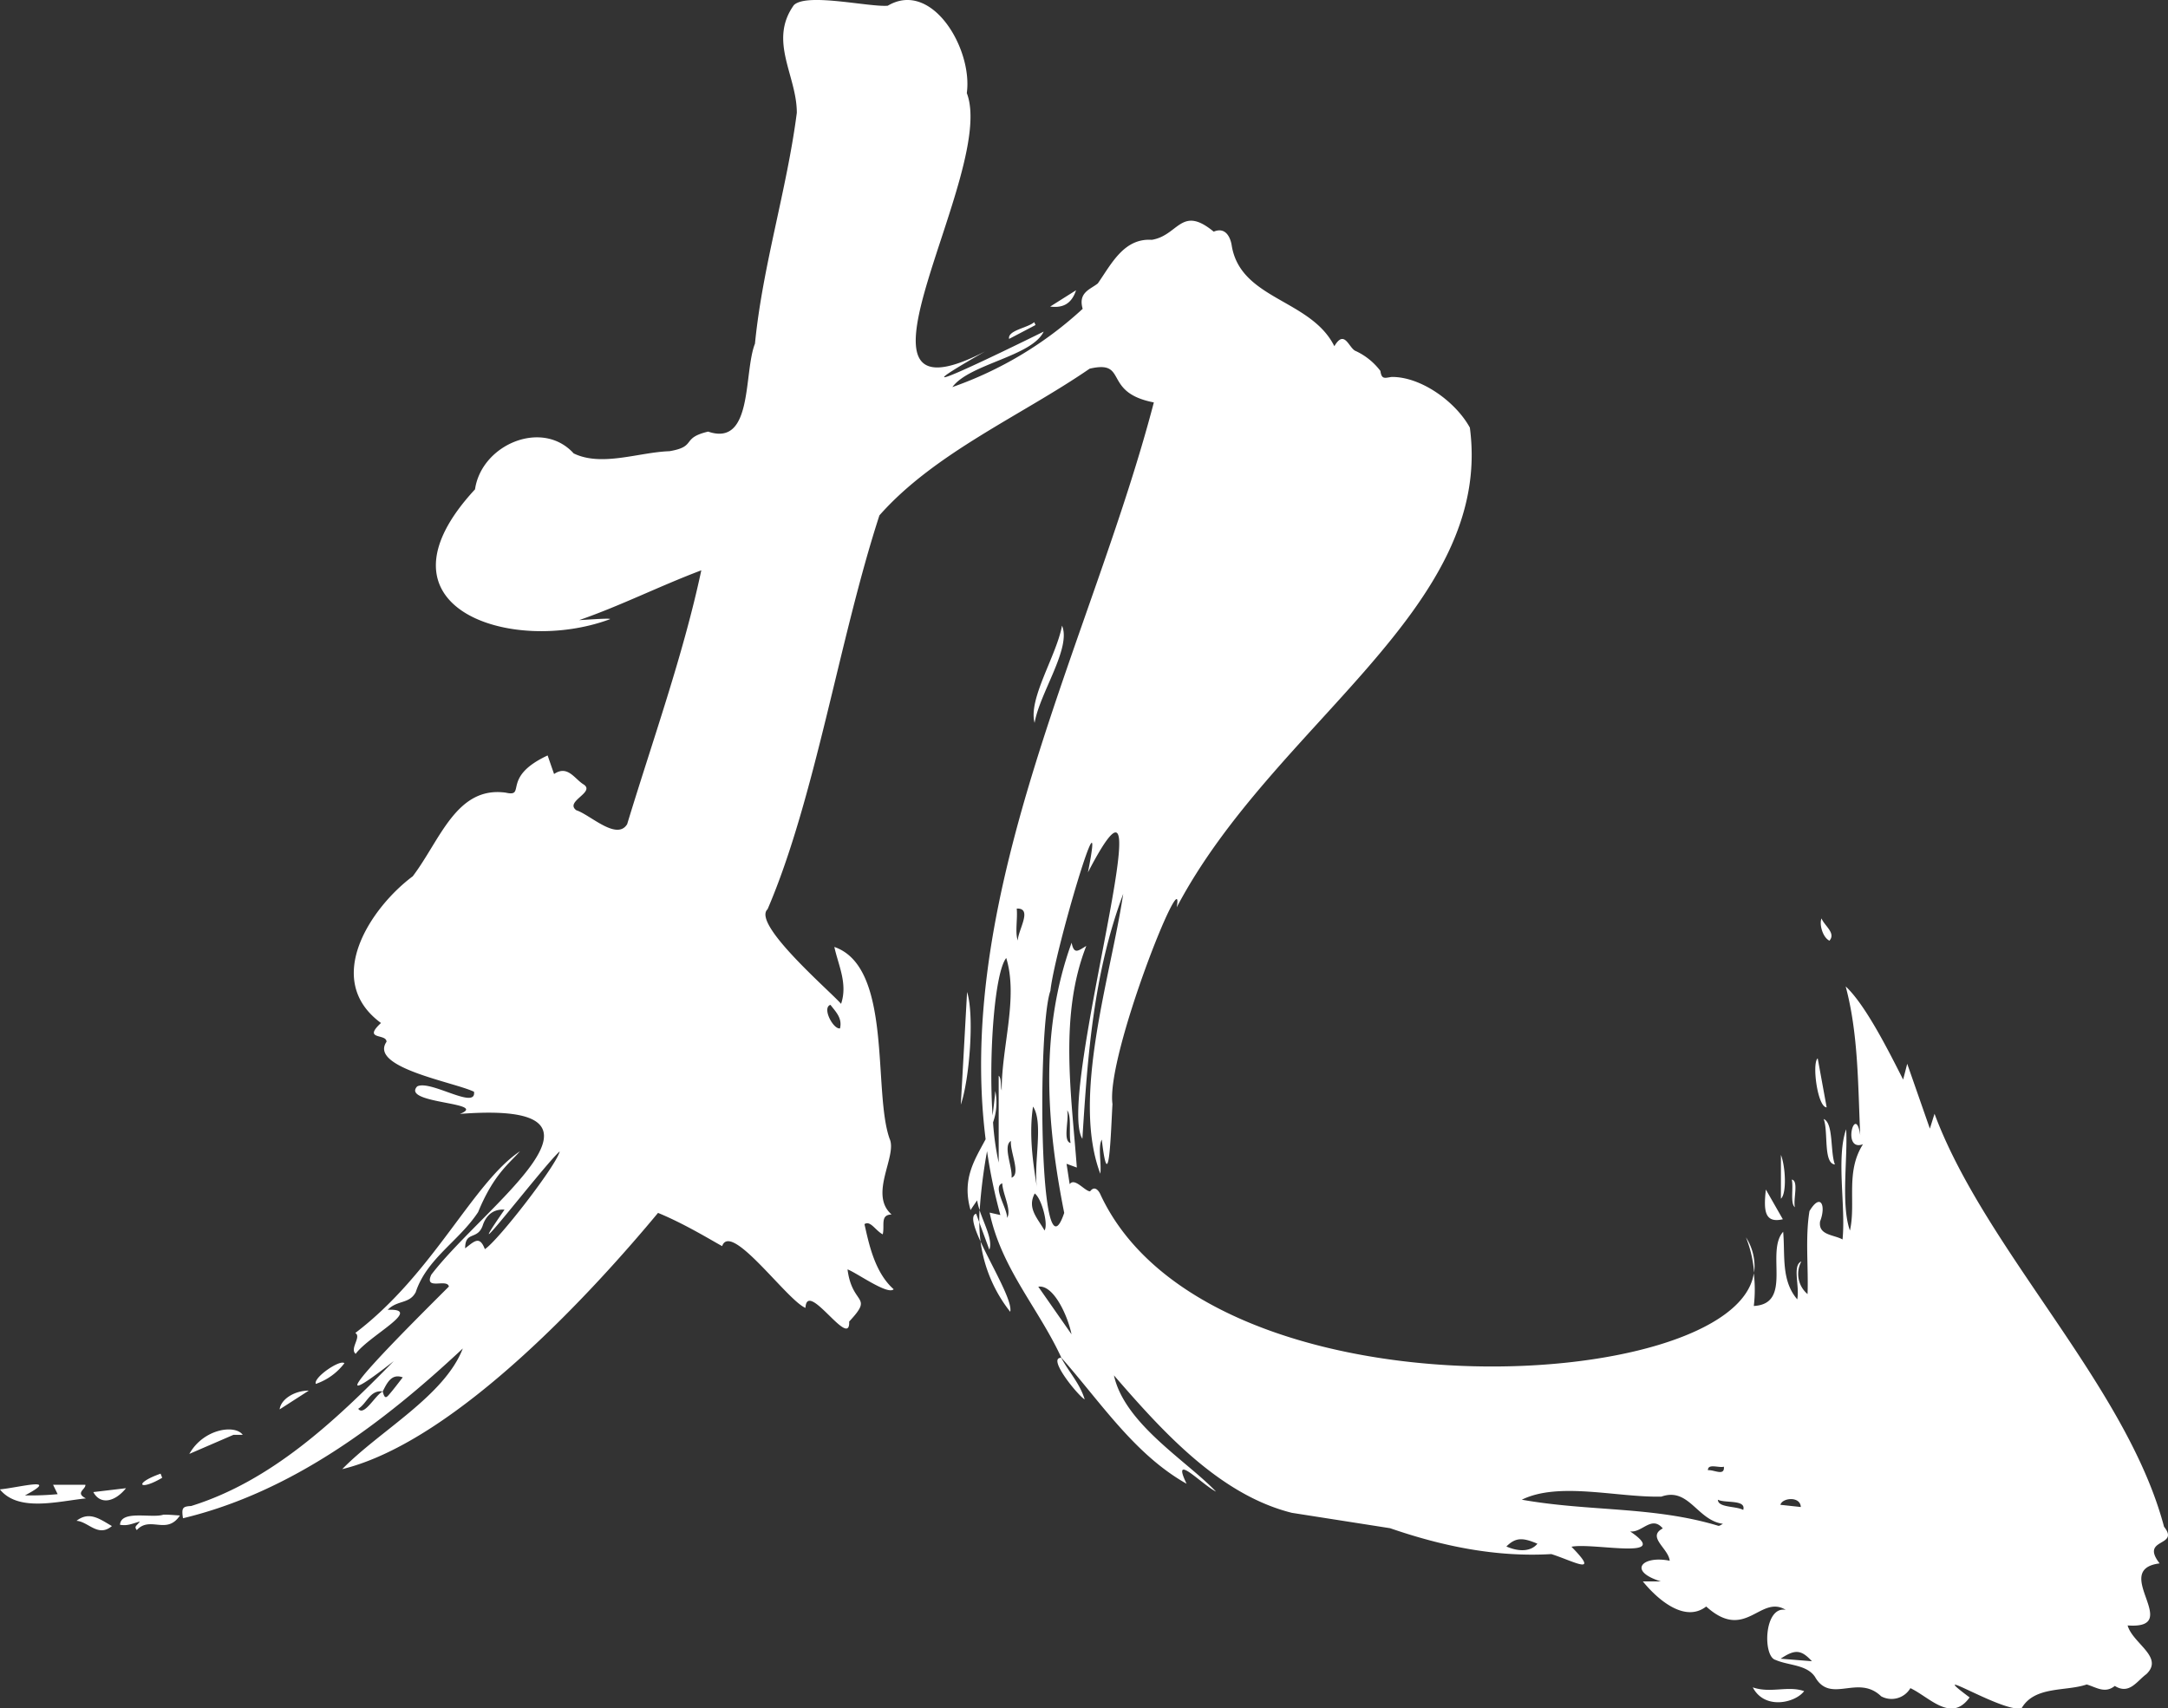 <svg xmlns="http://www.w3.org/2000/svg" viewBox="0 0 530.97 418.49"><rect x="0" y="0" width="530.97" height="418.49" fill="#333333" stroke="none"/><defs><style>.cls-1{fill:#fff}</style></defs><g id="レイヤー_2" data-name="レイヤー 2"><g id="レイヤー_1-2" data-name="レイヤー 1"><path class="cls-1" d="M530 374c-9.13-34.53-43.76-67.68-56.21-101.16-.44 1.38-.76 2.42-1.14 3.64l-5.55-15.89c-.43 1.68-.65 2.55-1 3.87-3.6-7.1-9.22-18.3-14.07-22.82 3.13 11.72 3 24.3 3.56 36.43-1.16-8-4.6 4.21.68 2.23-4.35 6.8-1.67 14.38-3.2 21.15-2.27-6.38-.48-18.12-.93-24.82-2.48 7.08-.06 18.88-.88 27-2.14-1.21-6-1-5.5-4.43 1.52-3.87.14-7.1-2.6-2.52-1.07 6.55-.22 13.92-.47 20.33a6.46 6.46 0 01-1.52-8c-2.27 1-.37 6-1 9.29-4-4.67-2.94-10.8-3.45-16.56-4.38 4.88 2.44 17.67-7.19 18.18a34.08 34.08 0 000-8c-4.51 29.93-134.2 37-160.13-19.55-.29-.55-1.26-2.09-2.42-.53-1.26 0-3.82-3.49-5-1.75-.24-1.53-.47-3.05-.77-5l2.52.92c-1.32-17.9-4.36-37.27 2.32-54.29-2 1.19-3 2.19-3.6-.78-8 22.07-6 45.14-1.81 66.18-6.18 18.37-6.61-45.46-3.38-54.41 1-9.68 14-53.27 9.19-29 20.78-40-8 54.84-1.36 65.26 1.28-20.37 2.73-40.56 10-60-3.11 20.57-12.71 49.73-5.61 68.55.33-2.53-.63-6.53.36-8.36 1.78 15.12 2.25-2.49 2.62-8.7-1.64-11.9 17.93-60.66 15.73-48.19 23.77-45.11 77.69-73.1 71.8-117.51-3.49-6.38-12-12.51-19.19-12.42-1.73.27-2.42.62-2.72-1.47a16 16 0 00-6-4.86c-1.72-.59-2.73-5.55-5.28-1.2-5.75-11.52-22.87-11.38-25.12-24.55-.22-1.66-1.28-4.84-4.43-3.51-8-6.61-8.59.94-15.17 2-6.82-.44-9.87 5.89-13.21 10.68-1.85 1.48-4.87 2.2-3.71 6.22a91.77 91.77 0 01-31.91 19.17c4.2-5.7 19.44-7.48 22.36-13.59-11.09 5.49-39.35 19.16-14.35 4.86-39.33 20.34 3-44-4.48-63.29 1.5-10.8-8.54-27.8-19.35-21.4-4.55.39-19.84-3.23-23-.15-6.29 8.8.75 17.3.72 26.39-2.46 19-8.36 37.39-10.25 56.55-2.83 7.15-.38 25.33-11.47 21.54-6.76 1.6-2.65 3.65-9.47 4.8-7.49.25-16.6 3.88-23.46.54-7.68-8.48-22.56-2.2-24.16 8.8-27 29.18 9.16 40.68 33 31.83.91-.44-8.55.34-7.45.19 10-3.45 19.77-8.38 29.87-12.18-4.45 20.87-11.91 41.6-18.16 62.19-2.55 4.13-9.1-2.35-12.44-3.41-3-2.17 4.84-4.42 1.72-6.36-2.21-1.39-3.87-4.78-7.18-2.52-.59-1.69-1.08-3.1-1.58-4.55-11.5 5.36-5.07 10.28-10.28 9.11-12.06-1.64-16 11.58-22.75 20.49-10.15 7.56-22.23 25.34-7.78 35.94-4.62 4.28 1.42 2.51 1.35 4.61-4.35 6.33 16.58 9.88 21.43 12.23.65 4.57-10.73-3-13.92-1.3-4 4.29 17.79 3.86 10.47 6.73 43.85-3.37 6 22.38-7 39.37-1.87 4 3.89.86 4.3 2.92-7.49 7.49-37 36.67-13.51 18.27-14.38 14.73-30.07 29.42-49.61 35.49-2.08.12-2.4.41-2 3 26.73-6.43 49.12-23.43 68.53-41.59C108.83 342 93 350.47 83.82 359.89c28.35-6.92 62.79-45.24 77.34-62.77 6.43 2.63 13.06 6.7 15.7 8.14 2.16-6.18 15.95 13.33 20.41 15.13.35-7.13 11 10.4 10.7 3.35 6.1-6.56.76-3.76-.4-12.78 2.25.83 9.88 6.37 11.3 4.86-4.72-4.17-6.12-11.43-7.15-15.94 1.43-1 2.71 1.59 4.47 2.49.54-2.19-.7-4.78 2.17-4.86-5.66-4.94 1.45-14.32-.48-18.54-4.15-11.63.82-42.05-13.54-47 1 4.55 3.31 9 1.65 13.94-2.56-3-21.94-19.57-18-23.18 11.64-27.07 17.54-66.2 27.39-96.48 13.53-15.34 34.86-24.49 51.48-35.93 9.61-2.24 3 5.81 15.73 8.26-14.88 57-48.84 119.31-41.2 180.5-2.62 4.95-5.89 9.68-3.69 17.35.65-1 1-1.48 1.61-2.38a14.92 14.92 0 00.62 2.4 130 130 0 011.81-14.45 131.85 131.85 0 003.26 15.64l-2.63-.59c2.87 13.66 12 23.46 17.54 35.48h-.06l.07.1c-3.64-.18 4.21 9.38 5.73 10.17-1.17-3.9-3.87-6.68-5.73-10.17v-.06c9.64 10.9 17.93 23.72 30.69 30.9-3.87-8 3.63.12 7.21 1.93-7.21-7.57-22.42-16.62-25-28.48 12 13.87 25.92 29.25 43.56 33.67l24.07 3.77c12.86 4.44 26 7.13 39.49 6.34 5.22 1.64 12.22 5.62 4.93-1.8 5.28-1.07 25 3.44 14.37-3.75 3 .34 5.22-4 8-.74-4 2.08 1.41 4.91 1.69 7.92-6.67-1.36-10.43 2.5-2.18 5.06h-4.4c3.59 4.42 10.27 10.23 15.52 6.15 9.64 8.74 13.18-3 19.48.82-5.36-1-5.67 11.48-2.48 12.27 3.09 1.38 7.57 1.1 9.63 4.12 3.84 6.81 10.5-.74 16.22 4.79a5.35 5.35 0 007.16-2c4.74 2.25 10 8.57 14.5 2.27-11.87-8.84 8.73 4.17 12.78 2.58 3.21-5.43 10.81-4 15.9-5.75 2.38.7 4.46 2.3 6.88.36 3.56 2.2 5.36-1.15 7.73-2.89 4.4-4.2-3.33-7.48-4.59-11.93 13.93 1-4.43-13.67 7.84-15.2C524 376.65 534 379 530 374zM95.26 341.66c-.75.88-1.09.9-1.53-.8-1.82.88-4.57 6.23-6 4.24 2.13-1.25 2.85-4.66 6-4.24 1.11-2.21 2.21-4.44 4.91-3.45-1.12 1.43-2.2 2.89-3.38 4.25zM118.75 306c-1.3-3.4-2.58-1.91-4.83-.2 0-4.34 3-1.91 4.3-5.58.61-1.93 2.15-4.13 5.34-3.89-12.68 18.31 9.75-11 13.51-14.27-.63 3.2-15.07 21.88-18.32 23.94zm84.62-59.86c1.36 1.76 2.95 3.27 2.36 5.78-1.65.29-4.48-5.05-2.36-5.76zm58 25.86c1.13 1.55.36 5.61.83 8-1.99-.44-.31-5.78-.84-8zm-16.78 12.8a67 67 0 01-1.38-9.86 14.35 14.35 0 00.55-7.69c-.18 2.05-.41 4-.67 6-1-15.23.55-35.13 3.35-38.57 3 9.76-1.17 21.83-1.11 32.44-.34-1.05 0-3-.74-3.6zm2.07 13.54c0-2.43-3.66-7.63-1.19-8.46.09 2.59 2.34 6.55 1.19 8.46zm1.08-9.85c.28-2.59-2.19-7.75-.15-9-.27 2.58 2.52 8.17.15 9zm1.52-58.08c-.7-2.11 0-5.3-.25-7.84 3.99-.15.34 5.21.25 7.84zm3.74 40.67c2.63 3.88.1 13.86.95 19.76-1.05-6.52-1.95-13.09-.95-19.76zm.44 21.3c1.66 1.22 3.35 7.49 2.38 9.05-1.66-2.96-4.33-5.43-2.41-9.05zm.85 22.82c3.75-.58 7.25 7.22 8.14 11.66zm167.91 44.1c.23 2.42-2.48.67-3.9.86-.07-1.72 2.7-.52 3.87-.86zm-53.26 19.53c2.2-2.16 3.87-2.27 7.59-.67-1.48 1.84-4.35 2.11-7.62.67zm51.92-5.05c-15.94-4.82-31.48-3.45-48.15-6.4 9.14-4.48 23.39-.5 34.19-.76 6.75-2.38 8.73 5.81 15.08 6.67-.4.18-.79.52-1.15.49zm6.1-3.88c-1.69-1-6.21-.51-6.23-2.52 1.74.91 7.01-.12 6.2 2.52zm9.08-1.27c.46-1.75 4.9-2.16 5 .54zm.06 37.7c3.48-2.32 5-2.28 7.66.62z"/><path class="cls-1" d="M427.61 303.11a29.84 29.84 0 012 8.66 13 13 0 00-2-8.66zm-340.5 28.54c3.25-4.47 16.82-11.17 7.84-10.79 2.4-2.44 5.33-1.38 6.87-4.33 2.72-8.24 10.62-12.51 15.28-19.61 3.79-9.26 7.74-12 10.25-14.9-11.57 7.75-21.2 30-40.34 44.52 1.61.91-1.46 3.87.1 5.11zm153.04-27.5a41.43 41.43 0 01-.31-4.73c-.26-.7-.52-1.4-.77-2.1-1.44.42-.55 3.24 1.08 6.83zm0 0a35 35 0 007.26 17.19c.67-2.48-4.41-10.99-7.26-17.19z"/><path class="cls-1" d="M242.3 306.13c.9-2.27-1.23-6.18-2.4-9.69-.05 1-.07 2-.06 3zM20.91 363.72H13l1.12 2.3a69.61 69.61 0 01-8 .3c8.89-4.73-1.49-1.91-6.15-1.47 4.54 5.62 14.27 2.9 21.07 2.21-2.74-1.39.01-2.21-.13-3.34zM260.1 153.26c-1.34 7.38-8.34 17.94-6.71 23.82 1.22-7.27 9.05-18.34 6.71-23.82zM40 371.05c-2.84.94-10.38-1.24-10.61 2.47 1.84.31 2.82-.22 4.87-.8-.84 1.14-1.47 1.17-.76 2.1 3.28-3.58 7.32 1.31 10.57-3.58-1.54-.08-2.81-.24-4.07-.19zm389.28 42.3c2.91 5.58 10.39 3.81 12.58.92-4.04-1.4-8.17.6-12.58-.92zM236.85 243c-.51 9.13-1 18.27-1.54 27.6 2.11-6.07 3.37-21.83 1.54-27.6zM59.45 351.49c-1.86-2.59-9.58-1.54-13.08 4.67l10.8-4.67zm377.19-52.81l-4.16-7.28c-.59 5.29-.28 8.29 4.16 7.28zM30.86 364.56l-8 .95c1.68 3.16 5.22 2.49 8-.95zm-12.12 7.99c2.87.17 5.29 4.15 8.67 1.28-2.84-1.6-5.47-3.77-8.67-1.28zm428.63-101.29l-2.19-12c-1.46 1.15-.04 12.03 2.19 12zm-.73 2.86c1.18 3-.15 10.87 2.75 11.14-1.18-3.09-.3-10.14-2.75-11.14zM84.35 333.94c-1.06-1-7.68 3.54-7 5.07a14.77 14.77 0 007-5.07zm-15.86 11.31l7.14-4.6c-3.75.03-6.89 2.27-7.14 4.6zm367.68-62.34v10.73c1.45-1.29 1.13-7.85 0-10.73zM263.54 71.1l-6.34 4c2.96.37 5.19-.52 6.34-4zm176.05 224.63c-.46-1.86 1-6.5-.76-6.77.45 1.93-.43 5.84.76 6.77zM253.61 79.62c-.1-.23-.21-.46-.32-.7-1.59 1.41-6.57 2-6.15 4.1q3.24-1.69 6.47-3.4zm194.44 150.82c1.65-1.89-1.24-3.65-1.94-5.46-.59 1.44.28 4.64 1.94 5.46zM39.73 362c-.14-.34-.27-.68-.4-1-6.76 2.37-5.27 4.38.4 1z"/></g></g></svg>